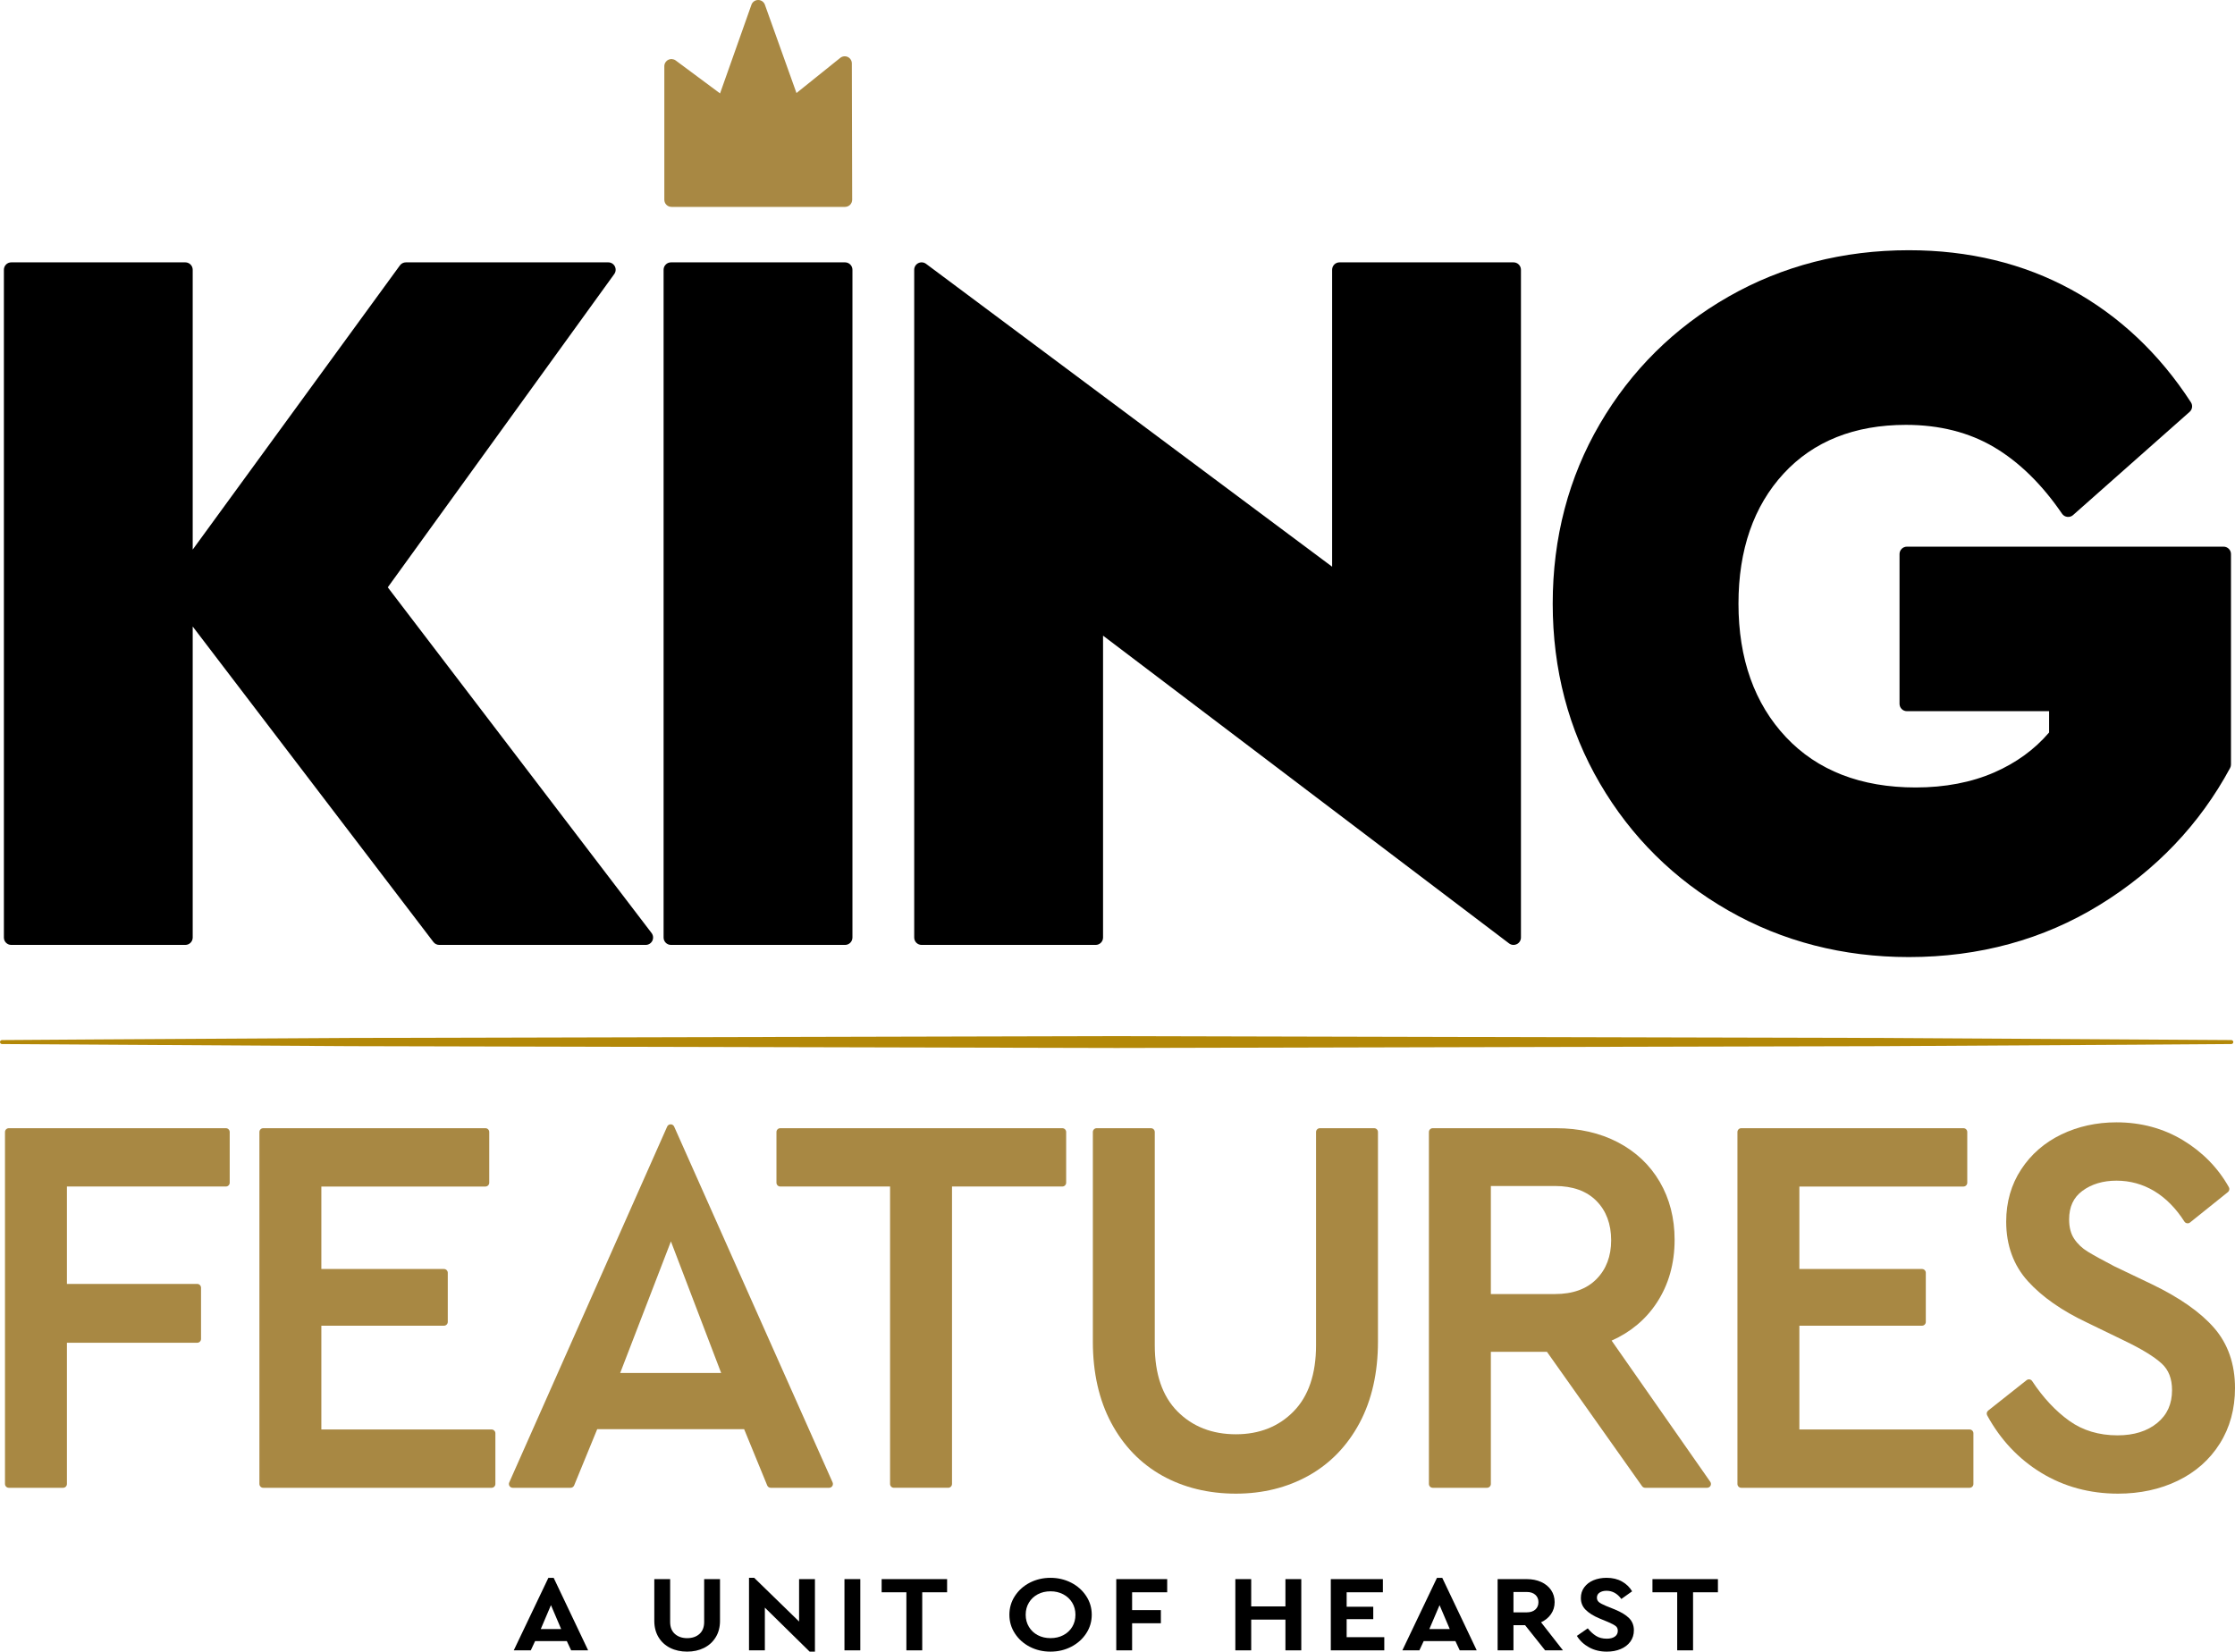 <?xml version="1.0" encoding="utf-8"?>
<!-- Generator: Adobe Illustrator 16.0.0, SVG Export Plug-In . SVG Version: 6.00 Build 0)  -->
<!DOCTYPE svg PUBLIC "-//W3C//DTD SVG 1.1//EN" "http://www.w3.org/Graphics/SVG/1.1/DTD/svg11.dtd">
<svg version="1.1" id="Layer_1" xmlns="http://www.w3.org/2000/svg" xmlns:xlink="http://www.w3.org/1999/xlink" x="0px" y="0px"
	 width="1000.192px" height="739.188px" viewBox="0 0 1000.192 739.188" enable-background="new 0 0 1000.192 739.188"
	 xml:space="preserve">
<g>
	<path d="M173.535,262.854l101.352-140.198c0.73-1.009,0.829-2.33,0.264-3.44c-0.558-1.109-1.703-1.8-2.945-1.8h-90.564
		c-1.057,0-2.058,0.501-2.672,1.354L86.237,245.965V120.728c0-1.829-1.483-3.312-3.313-3.312H5.042c-1.83,0-3.3,1.483-3.3,3.312
		v298.86c0,1.829,1.47,3.302,3.3,3.302h77.882c1.83,0,3.313-1.473,3.313-3.302V280.394l107.714,141.188
		c0.625,0.825,1.595,1.307,2.626,1.307h92.385c1.254,0,2.399-0.71,2.962-1.841c0.557-1.133,0.429-2.465-0.334-3.475L173.535,262.854
		z"/>
	<path d="M378.167,117.416h-77.889c-1.823,0-3.311,1.483-3.311,3.312v298.86c0,1.829,1.487,3.302,3.311,3.302h77.889
		c1.826,0,3.313-1.473,3.313-3.302v-298.86C381.479,118.899,379.992,117.416,378.167,117.416"/>
	<path d="M677.329,117.416h-77.884c-1.83,0-3.3,1.483-3.3,3.312v132.898L414.403,118.062c-1.005-0.742-2.341-0.852-3.462-0.295
		c-1.115,0.557-1.821,1.701-1.821,2.961v298.86c0,1.829,1.483,3.302,3.309,3.302h77.887c1.83,0,3.313-1.473,3.313-3.302V284.481
		l181.706,137.742c0.581,0.448,1.287,0.666,1.995,0.666c0.503,0,1.004-0.107,1.473-0.346c1.119-0.56,1.839-1.702,1.839-2.956
		v-298.86C680.64,118.899,679.158,117.416,677.329,117.416"/>
	<path d="M995.08,244.655H853.366c-1.83,0-3.301,1.488-3.301,3.312v67.019c0,1.829,1.471,3.3,3.301,3.3H917v9.535
		c-6.474,7.583-14.731,13.587-24.538,17.869c-10.233,4.466-22.076,6.736-35.184,6.736c-24.437,0-43.963-7.566-58.018-22.503
		c-14.111-14.981-21.271-35.104-21.271-59.764c0-24.098,6.803-43.679,20.21-58.215c13.338-14.468,31.754-21.8,54.73-21.8
		c14.971,0,28.224,3.346,39.39,9.947c11.274,6.668,21.518,16.704,30.467,29.812c0.54,0.792,1.383,1.304,2.33,1.417
		c0.948,0.128,1.896-0.168,2.603-0.798l52.16-46.188c1.236-1.087,1.479-2.911,0.586-4.281
		c-14.134-21.801-32.166-38.767-53.563-50.459h-0.013c-21.409-11.692-45.858-17.608-72.647-17.608
		c-29.435,0-56.614,6.998-80.764,20.802c-24.176,13.816-43.527,32.969-57.507,56.899c-14.011,23.946-21.114,51.021-21.114,80.472
		c0,29.433,7.104,56.508,21.114,80.455c13.979,23.946,33.331,43.082,57.507,56.898c24.149,13.817,51.329,20.818,80.764,20.818
		c31.484,0,60.221-7.861,85.41-23.368c25.158-15.472,44.788-36.078,58.341-61.246c0.264-0.479,0.399-1.015,0.399-1.566v-94.183
		C998.393,246.143,996.91,244.655,995.08,244.655"/>
	<path d="M253.655,734.45h-14.184l-1.939,4.149h-7.617l15.494-32.45h2.365l15.428,32.45h-7.604L253.655,734.45z M246.562,718.366
		l-4.563,10.72h9.132L246.562,718.366z"/>
	<path d="M322.211,725.417c0,2.793-0.636,5.242-1.917,7.314c-1.264,2.08-3.023,3.67-5.24,4.786
		c-2.225,1.107-4.738,1.656-7.534,1.656c-2.831,0-5.369-0.549-7.594-1.656c-2.218-1.116-3.964-2.706-5.219-4.786
		c-1.255-2.072-1.896-4.521-1.896-7.314v-18.695h7.091v19.177c0,2.312,0.711,4.108,2.126,5.361c1.415,1.255,3.24,1.885,5.492,1.885
		c2.269,0,4.109-0.63,5.502-1.885c1.404-1.253,2.102-3.05,2.102-5.361v-19.177h7.087V725.417z"/>
	<polygon points="364.697,706.721 364.697,739.188 362.335,739.188 342.284,719.48 342.284,738.602 335.191,738.602 
		335.191,706.143 337.512,706.143 357.604,725.703 357.604,706.721 	"/>
	<rect x="377.908" y="706.718" width="7.091" height="31.881"/>
	<polygon points="423.841,712.615 412.709,712.615 412.709,738.602 405.618,738.602 405.618,712.615 394.543,712.615 
		394.543,706.721 423.841,706.721 	"/>
	<path d="M479.358,708.312c2.822,1.449,5.057,3.434,6.723,5.971c1.659,2.525,2.493,5.324,2.493,8.381
		c0,3.062-0.833,5.847-2.493,8.374c-1.666,2.532-3.901,4.521-6.723,5.972c-2.821,1.449-5.906,2.168-9.26,2.168
		c-3.368,0-6.439-0.719-9.25-2.168c-2.798-1.45-5.022-3.439-6.668-5.972c-1.645-2.527-2.466-5.313-2.466-8.374
		c0-3.057,0.821-5.855,2.466-8.381c1.646-2.537,3.87-4.521,6.668-5.971c2.811-1.438,5.882-2.169,9.25-2.169
		C473.452,706.143,476.537,706.874,479.358,708.312 M464.422,713.508c-1.679,0.89-3.006,2.123-3.962,3.726
		c-0.961,1.582-1.453,3.4-1.453,5.43c0,2.022,0.491,3.835,1.453,5.426c0.957,1.599,2.284,2.844,3.962,3.723
		c1.678,0.894,3.585,1.32,5.722,1.32c2.102,0,3.998-0.427,5.695-1.32c1.703-0.879,3.028-2.124,3.998-3.723
		c0.961-1.591,1.439-3.403,1.439-5.426c0-1.997-0.478-3.792-1.439-5.386c-0.97-1.603-2.294-2.844-3.998-3.747
		c-1.698-0.905-3.593-1.351-5.695-1.351C468.007,712.18,466.1,712.615,464.422,713.508"/>
	<polygon points="522.333,712.615 506.634,712.615 506.634,720.59 519.504,720.59 519.504,726.477 506.634,726.477 506.634,738.602 
		499.543,738.602 499.543,706.721 522.333,706.721 	"/>
	<polygon points="582.341,738.602 575.246,738.602 575.246,724.842 559.926,724.842 559.926,738.602 552.833,738.602 
		552.833,706.721 559.926,706.721 559.926,718.938 575.246,718.938 575.246,706.721 582.341,706.721 	"/>
	<polygon points="618.858,712.615 602.644,712.615 602.644,719.089 614.552,719.089 614.552,724.642 602.644,724.642 
		602.644,732.709 619.489,732.709 619.489,738.602 595.553,738.602 595.553,706.721 618.858,706.721 	"/>
	<path d="M651.306,734.45h-14.178l-1.938,4.149h-7.618l15.494-32.45h2.365l15.428,32.45h-7.604L651.306,734.45z M644.22,718.366
		l-4.57,10.72h9.138L644.22,718.366z"/>
	<path d="M691.462,738.602l-8.97-11.262h-5.196v11.262h-7.091v-31.881h13.027c2.41,0,4.568,0.43,6.451,1.277
		c1.896,0.858,3.369,2.068,4.441,3.618c1.062,1.567,1.596,3.356,1.596,5.393c0,2.03-0.544,3.824-1.632,5.387
		c-1.081,1.566-2.564,2.775-4.449,3.646l9.807,12.561H691.462z M677.296,721.598h5.937c1.646,0,2.923-0.424,3.849-1.254
		c0.936-0.838,1.394-1.952,1.394-3.335c0-1.349-0.468-2.441-1.415-3.291c-0.948-0.829-2.221-1.241-3.827-1.241h-5.937V721.598z"/>
	<path d="M725.854,707.789c1.94,1.093,3.457,2.551,4.541,4.392l-4.826,3.429c-1.794-2.447-3.998-3.668-6.623-3.668
		c-1.222,0-2.254,0.262-3.074,0.797c-0.824,0.531-1.231,1.294-1.231,2.287c0,0.848,0.306,1.505,0.927,2.011
		c0.604,0.502,1.656,1.049,3.117,1.668l3.936,1.584c2.91,1.197,5.056,2.514,6.462,3.943c1.394,1.437,2.103,3.227,2.103,5.39
		c0,1.931-0.525,3.619-1.574,5.068c-1.053,1.45-2.501,2.56-4.344,3.335c-1.821,0.773-3.901,1.153-6.209,1.153
		c-2.944,0-5.581-0.63-7.902-1.906c-2.331-1.27-4.152-2.983-5.49-5.141l4.885-3.379c1.119,1.415,2.341,2.532,3.679,3.379
		c1.328,0.837,2.933,1.255,4.829,1.255c1.531,0,2.742-0.318,3.617-0.947c0.872-0.626,1.315-1.482,1.315-2.583
		c0-0.936-0.316-1.65-0.97-2.141c-0.649-0.507-1.795-1.108-3.441-1.816l-3.729-1.545c-2.699-1.126-4.771-2.42-6.223-3.87
		c-1.448-1.438-2.168-3.205-2.168-5.307c0-1.81,0.492-3.397,1.494-4.762c0.994-1.36,2.363-2.427,4.109-3.168
		c1.756-0.731,3.712-1.104,5.883-1.104C721.604,706.143,723.915,706.689,725.854,707.789"/>
	<polygon points="768.795,712.615 757.664,712.615 757.664,738.602 750.57,738.602 750.57,712.615 739.497,712.615 739.497,706.721 
		768.795,706.721 	"/>
	<path fill="#A88843" d="M381.212,28.374c0-1.221-0.707-2.342-1.817-2.877c-1.105-0.513-2.409-0.368-3.37,0.401l-19.592,15.734
		l-14.134-39.52C341.843,0.842,340.645,0,339.296,0c-1.363,0-2.561,0.842-3.017,2.124l-14.046,39.682L302.39,27.063
		c-0.97-0.719-2.264-0.825-3.344-0.284c-1.077,0.546-1.75,1.639-1.75,2.854v59.765c0,1.767,1.426,3.194,3.188,3.194h77.679
		c0.846,0,1.667-0.34,2.264-0.936c0.592-0.603,0.934-1.417,0.934-2.259L381.212,28.374z"/>
	<path fill="#B38808" d="M0.882,466.367c0,0,15.584-0.104,42.867-0.303c27.28-0.153,66.254-0.384,113.022-0.645
		c93.53-0.228,218.236-0.524,342.939-0.825c124.711,0.301,249.414,0.598,342.945,0.825c46.775,0.261,85.736,0.491,113.03,0.645
		c27.272,0.198,42.861,0.303,42.861,0.303s-15.589,0.102-42.861,0.294c-27.294,0.163-66.255,0.391-113.03,0.653
		c-93.531,0.229-218.233,0.522-342.945,0.821c-124.703-0.299-249.41-0.593-342.939-0.821c-46.768-0.263-85.742-0.49-113.022-0.653
		C16.466,466.468,0.882,466.367,0.882,466.367"/>
	<path fill="#B38808" d="M499.714,469.014l-342.944-0.813L0.877,467.253C0.386,467.24,0,466.859,0,466.361
		c0-0.489,0.386-0.876,0.877-0.888l42.871-0.289l113.008-0.658l342.958-0.813l342.953,0.813l155.885,0.947
		c0.481,0.012,0.881,0.398,0.881,0.888c0,0.498-0.399,0.879-0.881,0.893l-42.876,0.294l-113.009,0.654L499.714,469.014z
		 M145.361,466.361l11.41,0.072l342.944,0.807l354.634-0.879l-11.693-0.068l-342.94-0.808l-342.944,0.808L145.361,466.361z"/>
	<path fill="#A88843" d="M101.086,504.919H3.949c-0.939,0-1.718,0.766-1.718,1.714v157.503c0,0.942,0.779,1.711,1.718,1.711h24.287
		c0.948,0,1.711-0.769,1.711-1.711v-63.193h58.304c0.948,0,1.711-0.764,1.711-1.711v-22.905c0-0.949-0.764-1.717-1.711-1.717H29.948
		v-43.595h71.139c0.948,0,1.711-0.764,1.711-1.712v-22.67C102.798,505.685,102.034,504.919,101.086,504.919"/>
	<path fill="#A88843" d="M219.979,639.754h-76.173v-46.445h54.863c0.948,0,1.718-0.763,1.718-1.723v-21.943
		c0-0.948-0.771-1.711-1.718-1.711h-54.863v-36.905h73.417c0.948,0,1.718-0.771,1.718-1.719v-22.675c0-0.948-0.77-1.714-1.718-1.714
		H117.8c-0.948,0-1.711,0.766-1.711,1.714v157.51c0,0.936,0.763,1.711,1.711,1.711h102.179c0.948,0,1.711-0.775,1.711-1.711v-22.677
		C221.69,640.518,220.927,639.754,219.979,639.754"/>
	<path fill="#A88843" d="M301.693,504.202c-0.272-0.618-0.891-1.02-1.56-1.02c-0.674,0-1.292,0.401-1.567,1.02l-70.671,159.243
		c-0.239,0.525-0.193,1.144,0.127,1.634c0.32,0.479,0.855,0.775,1.439,0.775h25.883c0.696,0,1.327-0.426,1.591-1.059l10.333-25.189
		h65.737l10.334,25.189c0.259,0.633,0.877,1.059,1.575,1.059h26.126c0.571,0,1.117-0.296,1.431-0.775
		c0.315-0.49,0.359-1.108,0.131-1.634L301.693,504.202z M277.545,614.458l22.699-58.882l22.484,58.882H277.545z"/>
	<path fill="#A88843" d="M475.405,504.919H349.186c-0.948,0-1.711,0.766-1.711,1.714v22.67c0,0.948,0.764,1.712,1.711,1.712h49.13
		v133.121c0,0.942,0.772,1.711,1.72,1.711h24.288c0.948,0,1.711-0.769,1.711-1.711V531.015h49.369c0.947,0,1.718-0.764,1.718-1.712
		v-22.67C477.123,505.685,476.352,504.919,475.405,504.919"/>
	<path fill="#A88843" d="M614.943,504.919h-24.274c-0.947,0-1.724,0.766-1.724,1.714v95.463c0,12.824-3.379,22.782-10.054,29.573
		c-6.65,6.798-15.331,10.231-25.802,10.231c-10.623,0-19.426-3.434-26.161-10.231c-6.735-6.791-10.153-16.749-10.153-29.573v-95.463
		c0-0.948-0.764-1.714-1.711-1.714h-24.288c-0.948,0-1.711,0.766-1.711,1.714v93.787c0,13.903,2.76,26.137,8.219,36.368
		c5.471,10.263,13.137,18.198,22.783,23.6c9.619,5.365,20.725,8.086,33.023,8.086c11.998,0,22.968-2.721,32.568-8.086
		c9.632-5.39,17.311-13.337,22.791-23.6c5.448-10.231,8.206-22.465,8.206-36.368v-93.787
		C616.655,505.685,615.891,504.919,614.943,504.919"/>
	<path fill="#A88843" d="M721.221,599.984c8.516-3.803,15.322-9.501,20.232-16.993c5.287-8.051,7.956-17.515,7.956-28.146
		c0-9.651-2.234-18.359-6.645-25.919c-4.419-7.572-10.746-13.533-18.784-17.722c-8.002-4.168-17.284-6.284-27.602-6.284h-55.21
		c-0.947,0-1.711,0.766-1.711,1.714v157.496c0,0.949,0.764,1.718,1.711,1.718h24.289c0.947,0,1.72-0.769,1.72-1.718v-59.133h25.104
		l42.559,60.127c0.319,0.456,0.848,0.724,1.404,0.724h27.711c0.64,0,1.236-0.357,1.535-0.914c0.283-0.573,0.237-1.26-0.129-1.783
		L721.221,599.984z M667.178,530.788h28.746c7.884,0,14.107,2.232,18.485,6.656c4.389,4.414,6.604,10.354,6.604,17.64
		c0,7.126-2.216,12.98-6.604,17.402c-4.378,4.422-10.592,6.656-18.485,6.656h-28.746V530.788z"/>
	<path fill="#A88843" d="M881.417,639.754h-76.176v-46.445h54.871c0.949,0,1.712-0.763,1.712-1.723v-21.943
		c0-0.948-0.763-1.711-1.712-1.711h-54.871v-36.905h73.424c0.948,0,1.712-0.771,1.712-1.719v-22.675
		c0-0.948-0.764-1.714-1.712-1.714h-99.423c-0.947,0-1.716,0.766-1.716,1.714v157.51c0,0.936,0.769,1.711,1.716,1.711h102.175
		c0.948,0,1.711-0.775,1.711-1.711v-22.677C883.128,640.518,882.366,639.754,881.417,639.754"/>
	<path fill="#A88843" d="M990.833,594.286c-6.09-6.992-15.441-13.554-27.817-19.514l-16.901-8.084
		c-5.138-2.671-9.113-4.869-11.808-6.515c-2.52-1.526-4.577-3.478-6.112-5.797c-1.483-2.237-2.234-5.135-2.234-8.598
		c0-5.688,1.951-9.879,5.951-12.824c4.107-3.027,9.236-4.555,15.242-4.555c6.065,0,11.734,1.563,16.877,4.645
		c5.174,3.104,9.716,7.71,13.521,13.66c0.263,0.405,0.685,0.687,1.167,0.763c0.487,0.077,0.969-0.043,1.352-0.357l16.951-13.598
		c0.657-0.525,0.828-1.447,0.434-2.182c-4.855-8.64-11.772-15.722-20.544-21.029c-8.794-5.307-18.795-8.006-29.757-8.006
		c-8.915,0-17.218,1.828-24.677,5.425c-7.512,3.63-13.567,8.881-17.981,15.645c-4.445,6.769-6.701,14.636-6.701,23.362
		c0,10.57,3.271,19.56,9.729,26.686c6.301,6.975,15.231,13.212,26.512,18.532l16.736,8.118c7.744,3.723,13.337,7.159,16.639,10.208
		c3.104,2.866,4.604,6.747,4.604,11.866c0,6.211-2.146,11.004-6.59,14.673c-4.463,3.696-10.458,5.57-17.804,5.57
		c-8.302,0-15.56-2.179-21.571-6.483c-6.139-4.388-11.735-10.381-16.635-17.804c-0.263-0.401-0.68-0.674-1.15-0.753
		c-0.479-0.072-0.96,0.057-1.337,0.352l-17.184,13.598c-0.663,0.514-0.847,1.43-0.448,2.164
		c5.929,10.877,14.068,19.538,24.209,25.704c10.15,6.188,21.707,9.316,34.345,9.316c9.821,0,18.821-1.946,26.74-5.781
		c7.965-3.859,14.293-9.441,18.798-16.615c4.521-7.159,6.807-15.54,6.807-24.889C1000.192,610.466,997.042,601.412,990.833,594.286"
		/>
</g>
</svg>
